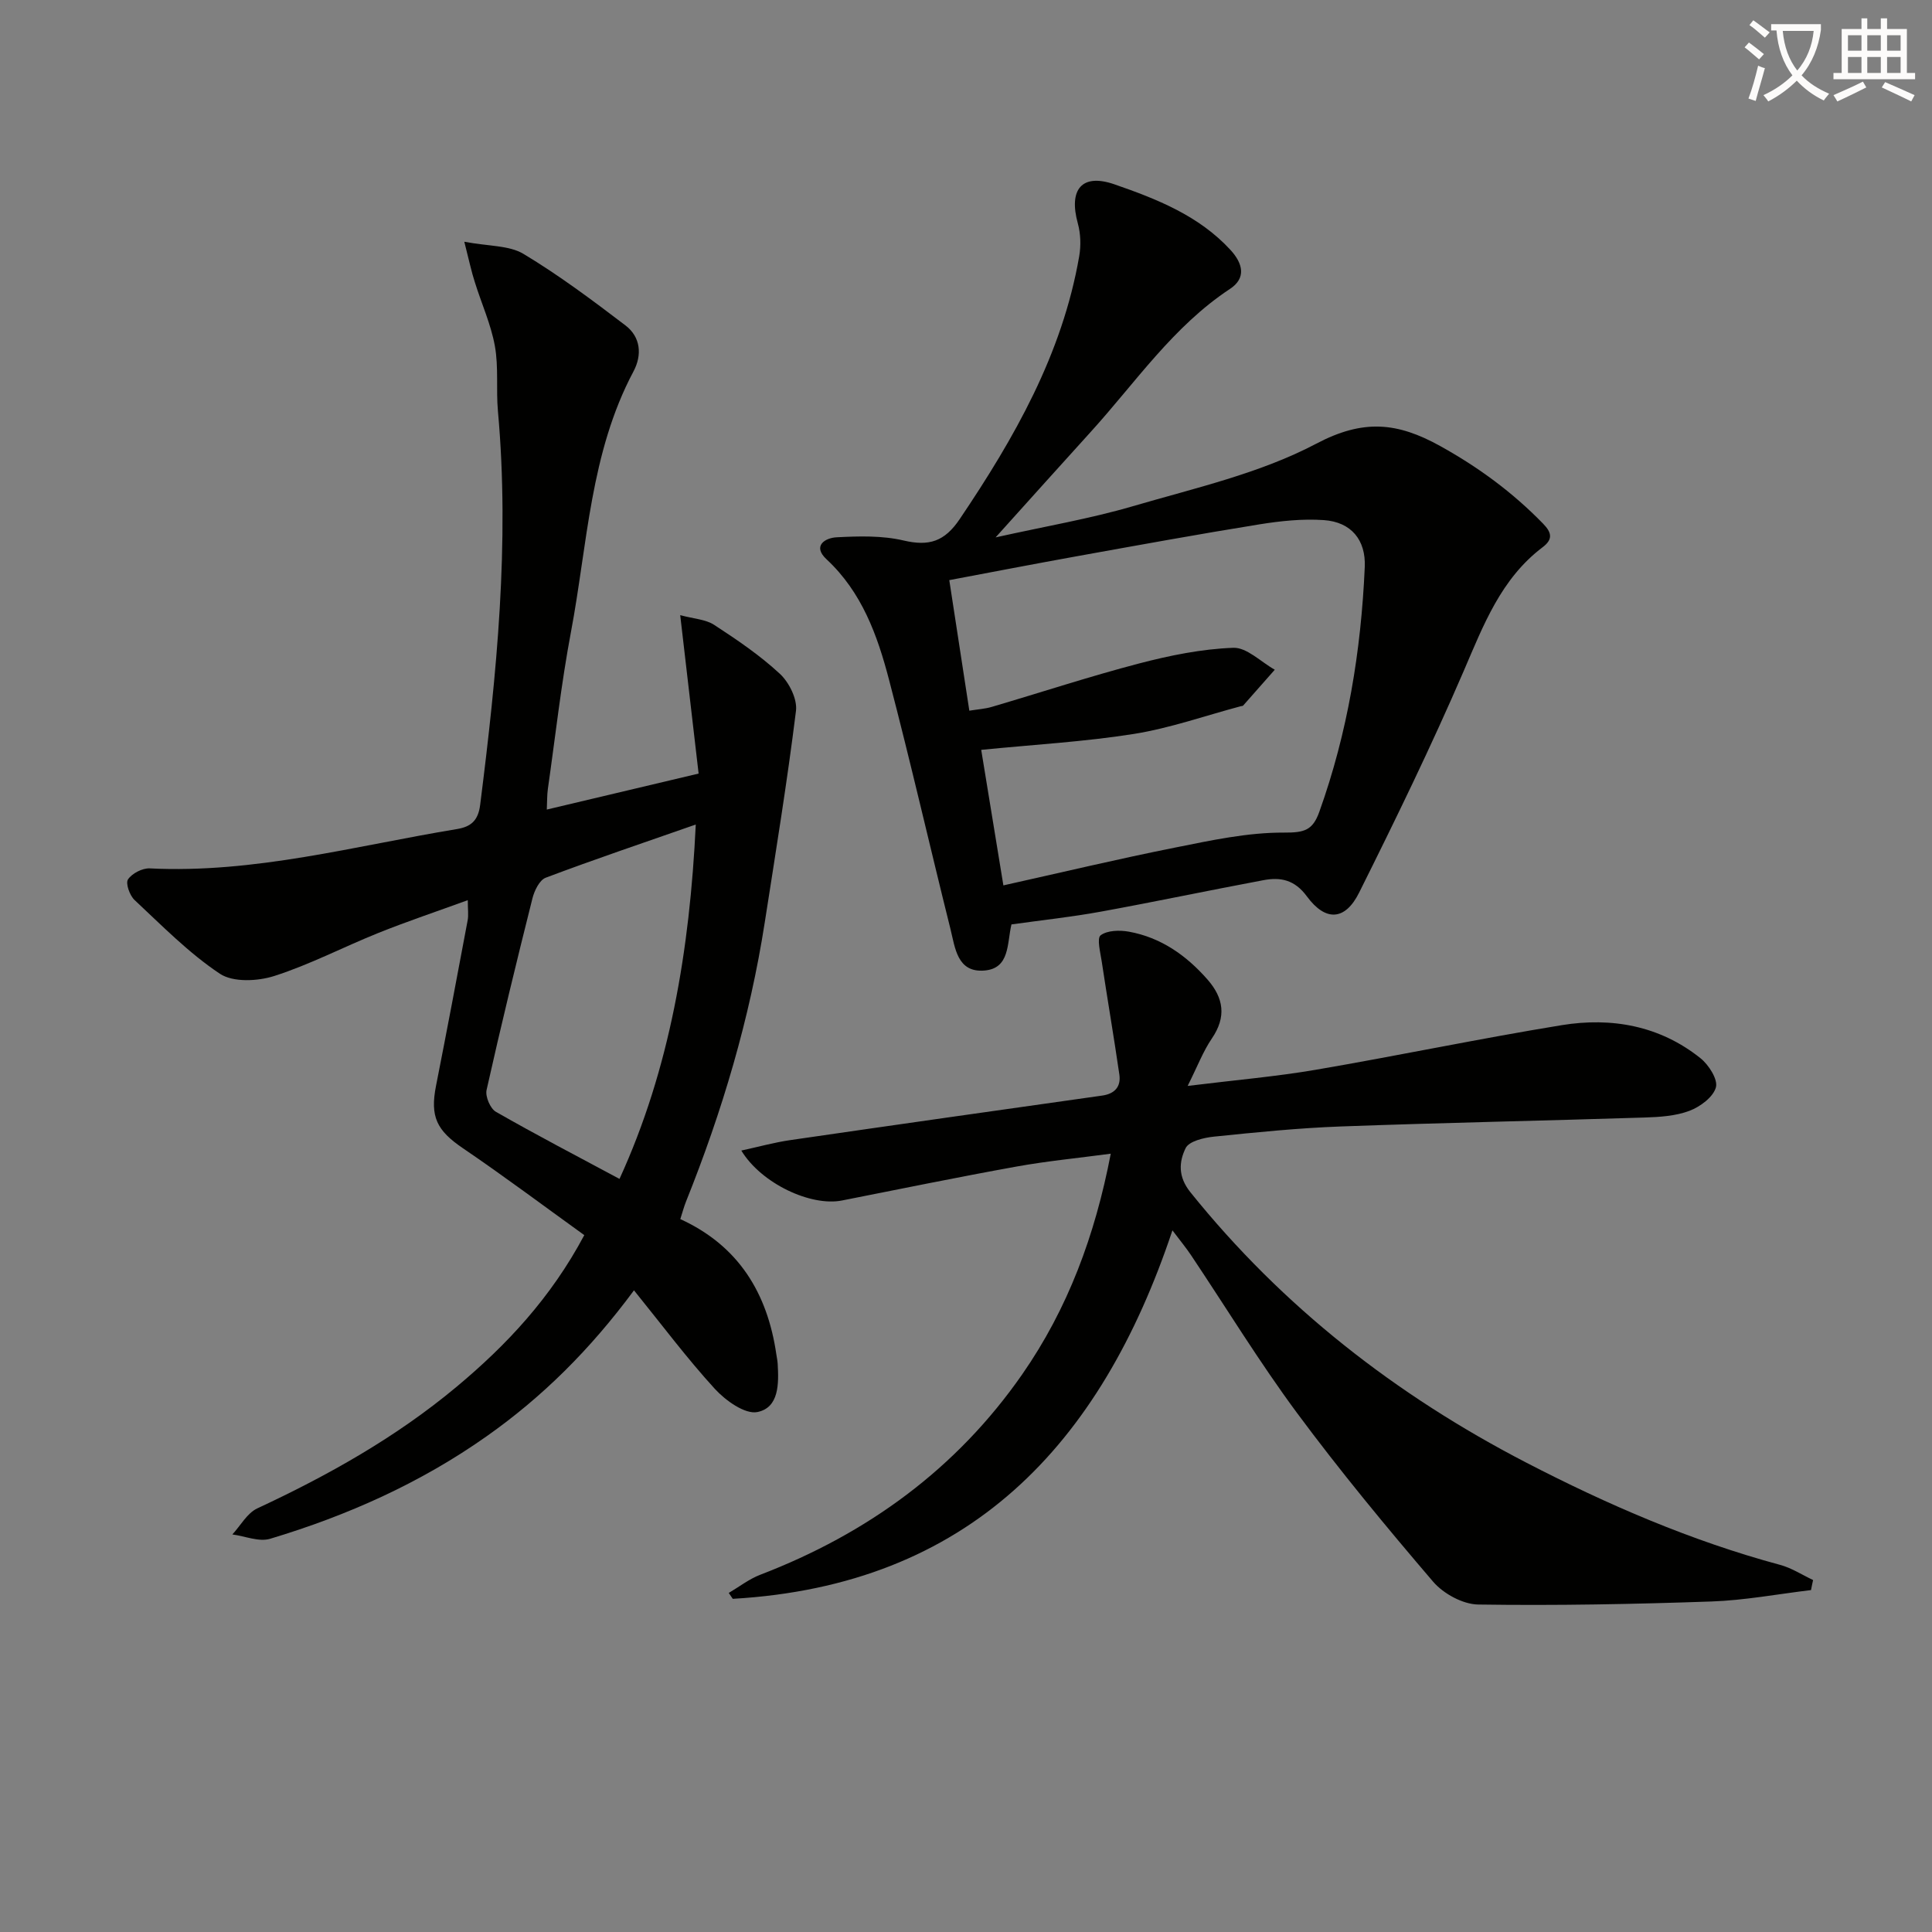 <svg enable-background="new 0 0 400 400" viewBox="0 0 400 400" xmlns="http://www.w3.org/2000/svg"><rect x="0" y="0" width="400" height="400" fill="#808080" stroke="none"/><path d="m362.1 8.8c1.1.8 2.1 1.6 3.1 2.4l-1 1.1c-1.3-1.1-2.3-2-3-2.5zm1.9 4.8c.5.2.9.4 1.4.5-.6 2.3-1.3 4.5-1.9 6.8l-1.5-.5c.8-2.1 1.4-4.3 2-6.8zm-1-9.4c1.3.9 2.4 1.8 3.4 2.5l-1 1.1c-1.4-1.2-2.4-2.1-3.2-2.6zm3.7 2.2v-1.4h10.3v1.2c-.5 3.6-1.8 6.8-4 9.4 1.5 1.6 3.4 2.8 5.7 3.8-.3.4-.7.8-1.1 1.4-2.3-1.1-4.1-2.5-5.6-4.1-1.6 1.6-3.6 3.1-5.9 4.3-.3-.5-.7-.9-1-1.3 2.4-1.1 4.4-2.5 6-4.1-1.9-2.5-3-5.6-3.3-9.3h-1.1zm8.8 0h-6.4c.3 3.3 1.3 6 3 8.2 2-2.3 3.1-5.1 3.4-8.2z" fill="#fcfbfa"/><path d="m385.3 3.8h1.3v2.2h2.8v-2.2h1.3v2.2h4.1v9.1h1.7v1.3h-16.9v-1.3h1.7v-9.1h4.1v-2.2zm.4 13.1.7 1.2c-1.8.9-3.8 1.9-6 2.9-.2-.4-.5-.8-.8-1.3 2.3-1 4.3-1.9 6.1-2.8zm-3.1-6.4h2.8v-3.2h-2.8zm0 4.6h2.8v-3.3h-2.8zm4-4.6h2.8v-3.2h-2.8zm0 4.6h2.8v-3.3h-2.8zm3.7 1.9c2.1.9 4.1 1.8 6.1 2.7l-.7 1.3c-2.2-1.1-4.2-2-6.1-2.9zm3.2-9.7h-2.8v3.2h2.8zm-2.8 7.8h2.8v-3.3h-2.8z" fill="#fcfbfa"/><g fill="#010100"><path d="m96.13 50.05c5.09.96 9.27.73 12.24 2.51 7.36 4.42 14.28 9.6 21.13 14.82 3.14 2.39 3.48 6.1 1.65 9.53-8.98 16.87-9.51 35.77-12.94 53.94-2.03 10.75-3.23 21.65-4.78 32.49-.18 1.28-.14 2.59-.22 4.27 10.29-2.44 20.22-4.79 31.43-7.45-1.22-10.54-2.47-21.24-3.81-32.8 2.8.76 5.27.86 7.04 2.02 4.73 3.08 9.47 6.3 13.59 10.12 1.91 1.77 3.64 5.23 3.34 7.67-1.81 14.63-4.19 29.2-6.46 43.77-3.1 19.94-8.81 39.16-16.32 57.86-.42 1.06-.71 2.17-1.17 3.6 12.07 5.52 18.03 15.32 19.88 27.98.1.66.24 1.31.28 1.97.24 4.1.31 9.09-4.21 10-2.56.51-6.59-2.39-8.8-4.8-5.78-6.32-10.93-13.22-16.74-20.4-9.13 12.34-19 22.1-30.5 30.21-13.73 9.69-28.85 16.43-44.84 21.23-2.31.69-5.19-.55-7.81-.9 1.7-1.84 3.06-4.42 5.17-5.4 14.68-6.84 28.72-14.72 41.19-25.12 10.4-8.67 19.58-18.45 26.5-31.45-8.43-6.07-16.65-12.23-25.14-18-5.4-3.67-6.83-6.5-5.55-12.95 2.25-11.39 4.4-22.8 6.54-34.21.21-1.1.03-2.28.03-4.19-6.42 2.34-12.51 4.38-18.45 6.76-7.23 2.9-14.2 6.56-21.59 8.93-3.45 1.11-8.56 1.36-11.29-.46-6.43-4.28-11.96-9.94-17.66-15.26-1.01-.94-1.9-3.47-1.36-4.27.83-1.24 2.97-2.35 4.5-2.28 21.7 1.08 42.5-4.66 63.6-8.14 2.92-.48 4.4-1.76 4.81-5 3.43-27.09 6.15-54.19 3.68-81.55-.4-4.47.16-9.07-.63-13.45-.81-4.5-2.77-8.79-4.14-13.2-.7-2.13-1.16-4.36-2.19-8.4zm47.92 120.66c-10.84 3.79-21.02 7.22-31.06 11.01-1.3.49-2.36 2.69-2.76 4.3-3.31 13.18-6.52 26.39-9.49 39.65-.3 1.34.76 3.84 1.92 4.51 8.31 4.76 16.82 9.19 25.6 13.9 10.42-22.74 14.55-47.39 15.79-73.37z"/><path d="m374.95 329.21c-6.87.82-13.72 2.12-20.61 2.36-16.09.56-32.21.87-48.3.63-3.18-.05-7.19-2.24-9.32-4.72-9.72-11.36-19.27-22.91-28.17-34.92-7.81-10.55-14.67-21.8-21.98-32.72-1-1.49-2.15-2.88-3.83-5.11-14.9 44.62-42.29 73.48-91.03 76.29-.28-.41-.55-.81-.83-1.22 2.16-1.27 4.2-2.87 6.51-3.76 22.18-8.51 40.62-21.9 54.25-41.5 9.43-13.56 15.07-28.71 18.33-45.68-6.79.91-13.19 1.52-19.5 2.66-12.08 2.18-24.11 4.65-36.15 7.03-6.43 1.27-16.68-3.49-20.84-10.34 3.56-.77 6.81-1.68 10.12-2.16 21.52-3.13 43.05-6.18 64.58-9.22 2.63-.37 3.93-1.85 3.57-4.36-1.14-7.84-2.48-15.64-3.66-23.47-.28-1.84-1.03-4.75-.21-5.36 1.38-1.03 3.93-1.09 5.83-.75 6.64 1.2 11.89 4.9 16.28 9.9 3.37 3.84 3.96 7.75.91 12.22-1.8 2.64-2.96 5.73-5.01 9.82 9.86-1.22 18.24-1.93 26.5-3.34 17.01-2.91 33.91-6.46 50.94-9.24 10.33-1.68 20.3.1 28.72 6.83 1.72 1.37 3.66 4.4 3.21 6.04-.55 2.02-3.25 4.02-5.47 4.86-2.86 1.08-6.15 1.29-9.28 1.39-20.95.67-41.91 1.08-62.86 1.85-8.79.32-17.57 1.21-26.33 2.11-2.08.21-5.16.95-5.85 2.38-1.37 2.82-1.62 5.88.99 9.13 19.1 23.76 42.57 42.01 69.5 55.96 16.84 8.72 34.2 16.23 52.59 21.19 2.39.64 4.56 2.07 6.83 3.14-.16.68-.29 1.38-.43 2.08z"/><path d="m209.41 191.39c-.94 3.97-.3 9.12-5.61 9.55-5.65.46-6.05-4.74-7.03-8.65-4.29-17.19-8.23-34.47-12.72-51.61-2.4-9.17-5.61-18.08-12.92-24.88-3.01-2.8-.27-4.44 2.08-4.56 4.61-.24 9.41-.38 13.85.66 5.29 1.24 8.49.24 11.64-4.43 11.32-16.79 21.23-34.15 24.74-54.43.38-2.2.3-4.66-.29-6.8-1.92-6.96.77-10.43 7.57-8.08 8.72 3.02 17.48 6.46 24.03 13.58 2.57 2.79 3.32 5.82-.09 8.07-11.79 7.78-19.56 19.39-28.81 29.58-6.24 6.87-12.43 13.78-19.72 21.87 10.37-2.31 19.54-3.86 28.4-6.45 12.87-3.77 26.31-6.79 38.01-12.96 9.69-5.11 16.73-4.44 25.61.48 7.99 4.43 15.05 9.63 21.35 16.11 1.82 1.87 2.01 3.25-.12 4.86-8.63 6.53-12.24 16.11-16.35 25.66-6.69 15.52-14.1 30.74-21.65 45.87-2.88 5.77-6.92 6.02-10.79.77-2.56-3.48-5.47-4.03-9-3.37-11.24 2.1-22.43 4.47-33.69 6.52-6.02 1.1-12.12 1.75-18.49 2.64zm-8.72-44.25c1.76-.29 3.26-.37 4.66-.79 10.17-2.99 20.25-6.31 30.5-8.99 6.36-1.66 12.95-3 19.48-3.24 2.8-.11 5.73 2.93 8.6 4.54-2.18 2.47-4.36 4.95-6.55 7.42-.09.1-.31.09-.47.13-7.37 1.96-14.64 4.54-22.13 5.74-10.27 1.63-20.71 2.21-31.63 3.3 1.48 9.07 3.03 18.5 4.59 28.06 11.99-2.67 23.73-5.47 35.55-7.83 7.45-1.49 15.04-3.14 22.57-3.1 4.18.02 5.92-.46 7.29-4.3 5.88-16.41 8.65-33.36 9.41-50.7.24-5.56-2.78-9.31-8.49-9.7-4.42-.3-8.97.18-13.37.89-12.59 2.03-25.13 4.32-37.68 6.58-8.87 1.6-17.73 3.31-26.48 4.96 1.34 8.77 2.7 17.59 4.15 27.03z"/></g></svg>
